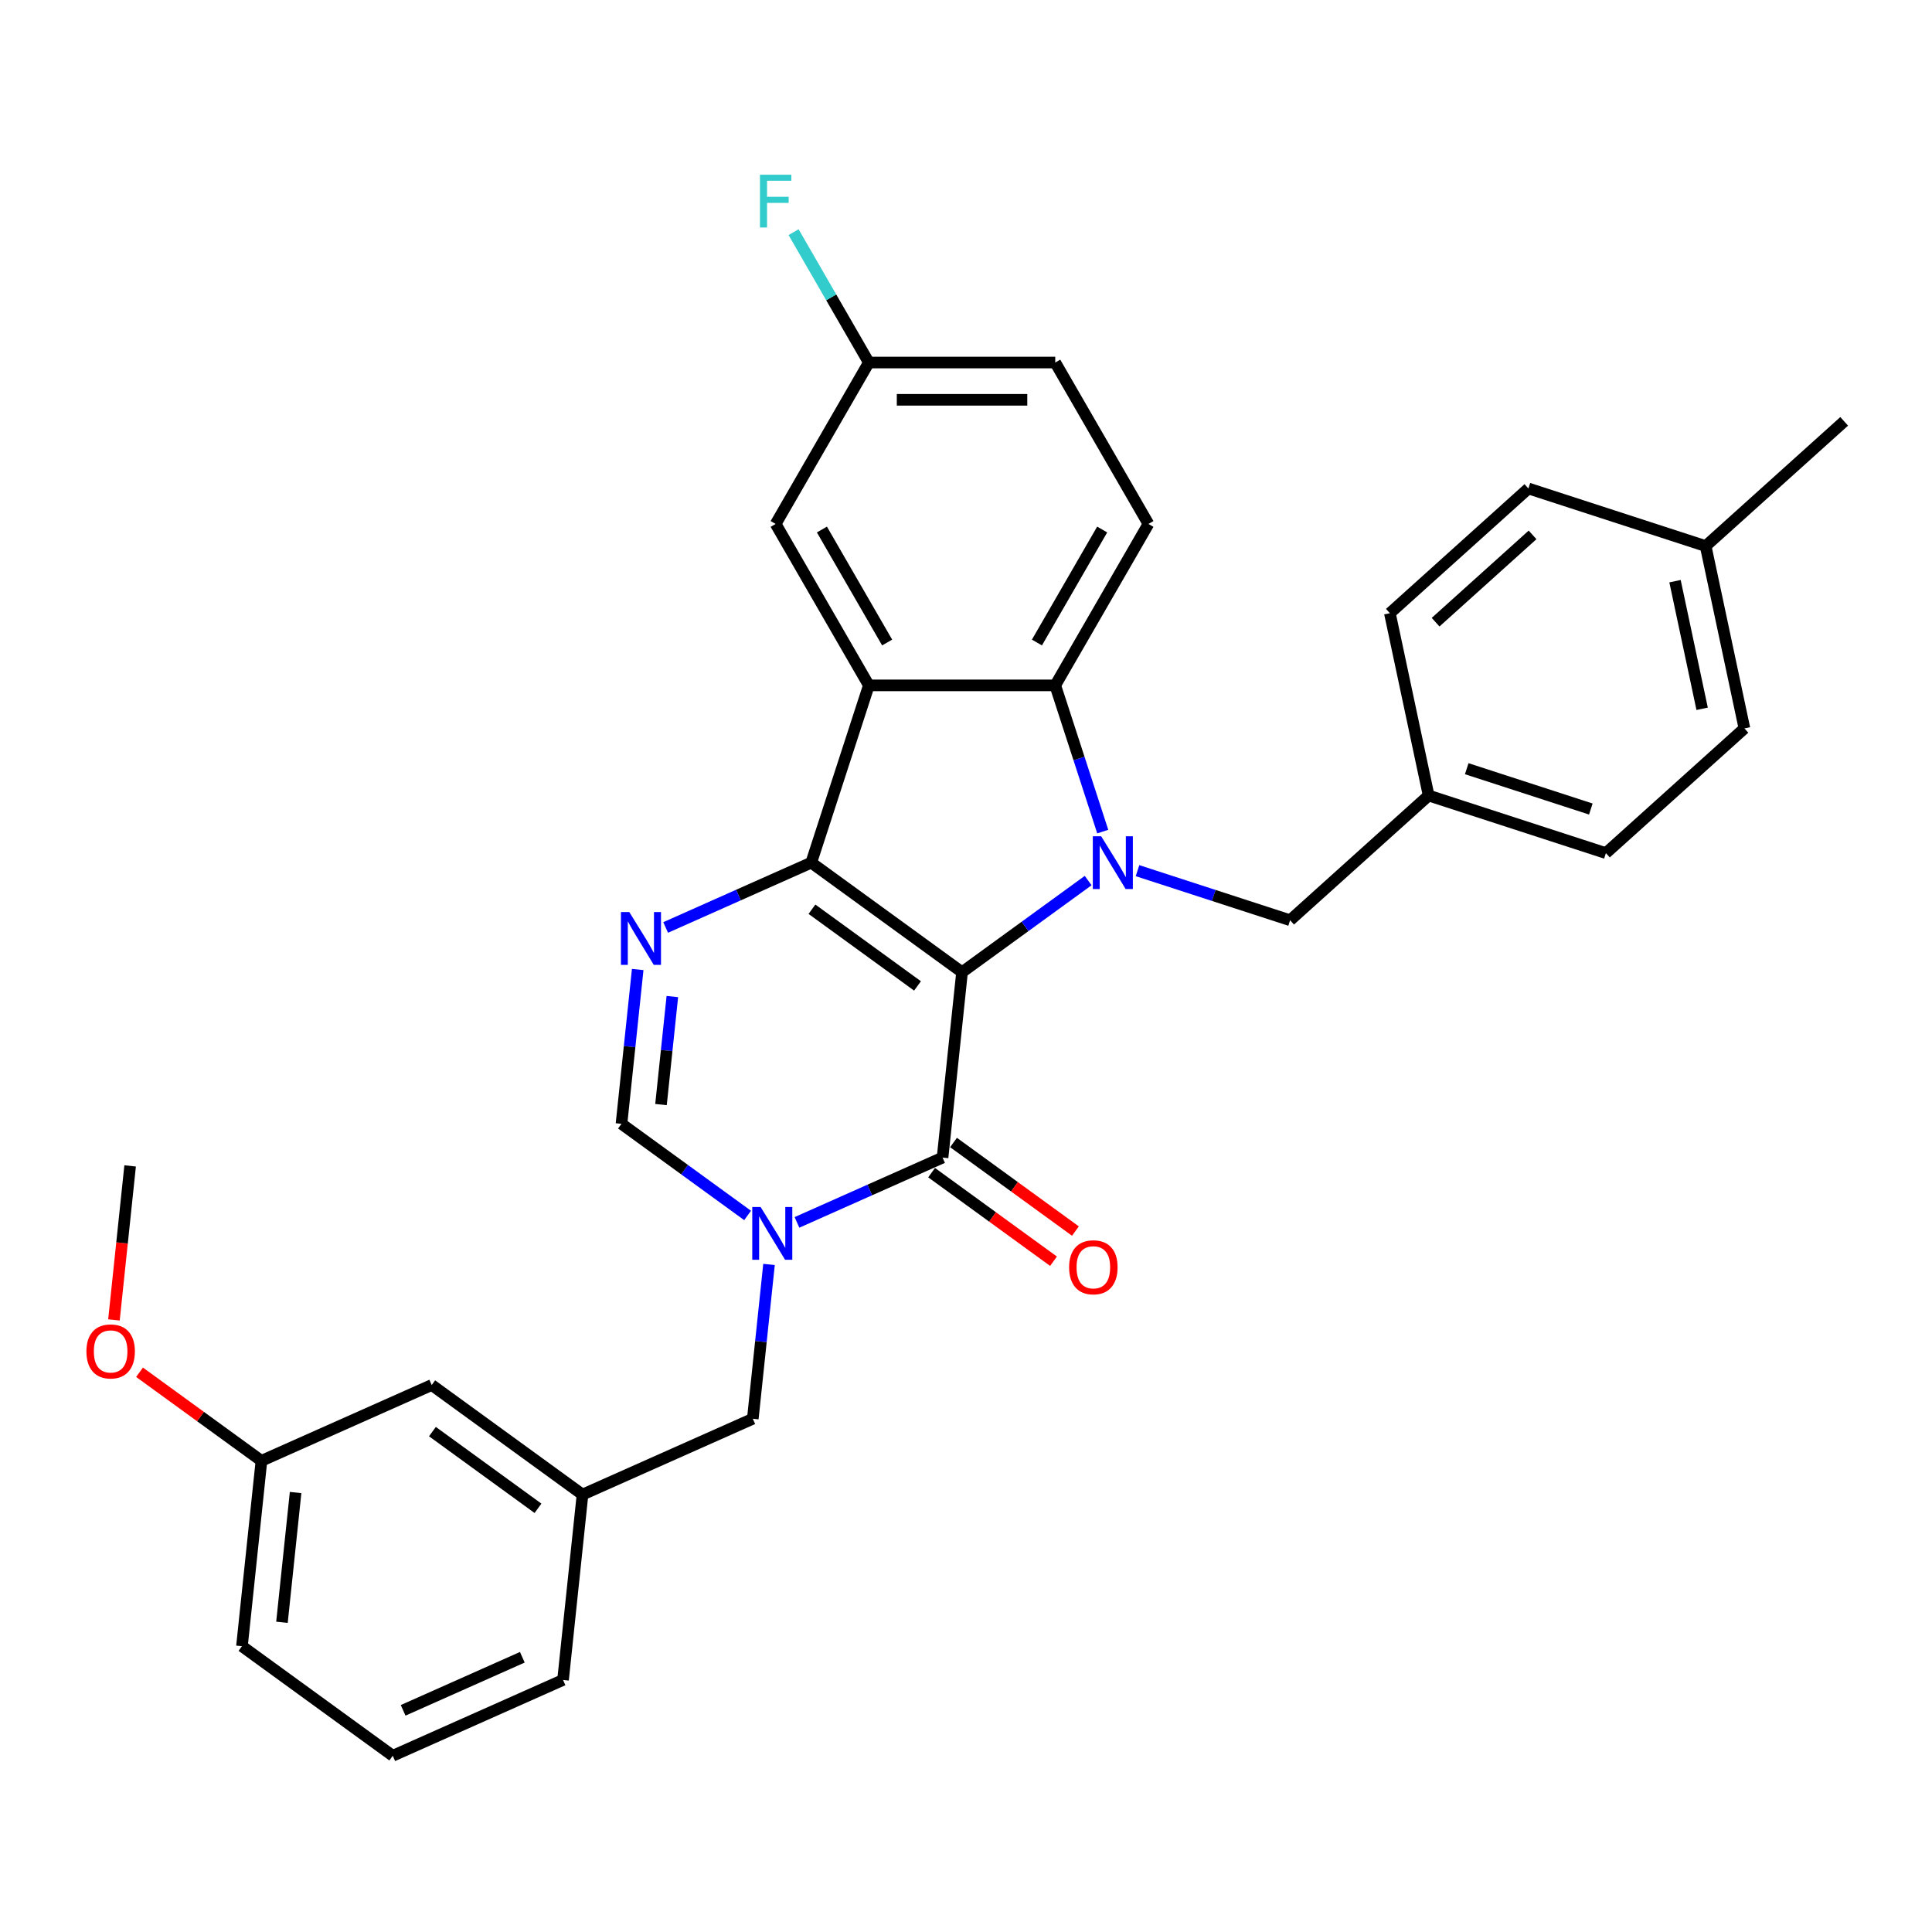 <?xml version='1.0' encoding='iso-8859-1'?>
<svg version='1.1' baseProfile='full'
              xmlns='http://www.w3.org/2000/svg'
                      xmlns:rdkit='http://www.rdkit.org/xml'
                      xmlns:xlink='http://www.w3.org/1999/xlink'
                  xml:space='preserve'
width='1000px' height='1000px' viewBox='0 0 1000 1000'>
<!-- END OF HEADER -->
<rect style='opacity:1.0;fill:#FFFFFF;stroke:none' width='1000' height='1000' x='0' y='0'> </rect>
<path class='bond-0' d='M 497.952,503.21 L 419.901,446.502' style='fill:none;fill-rule:evenodd;stroke:#000000;stroke-width:6px;stroke-linecap:butt;stroke-linejoin:miter;stroke-opacity:1' />
<path class='bond-0' d='M 474.903,510.314 L 420.267,470.619' style='fill:none;fill-rule:evenodd;stroke:#000000;stroke-width:6px;stroke-linecap:butt;stroke-linejoin:miter;stroke-opacity:1' />
<path class='bond-1' d='M 497.952,503.21 L 530.591,479.497' style='fill:none;fill-rule:evenodd;stroke:#000000;stroke-width:6px;stroke-linecap:butt;stroke-linejoin:miter;stroke-opacity:1' />
<path class='bond-1' d='M 530.591,479.497 L 563.23,455.783' style='fill:none;fill-rule:evenodd;stroke:#0000FF;stroke-width:6px;stroke-linecap:butt;stroke-linejoin:miter;stroke-opacity:1' />
<path class='bond-2' d='M 497.952,503.21 L 487.868,599.159' style='fill:none;fill-rule:evenodd;stroke:#000000;stroke-width:6px;stroke-linecap:butt;stroke-linejoin:miter;stroke-opacity:1' />
<path class='bond-3' d='M 419.901,446.502 L 449.714,354.747' style='fill:none;fill-rule:evenodd;stroke:#000000;stroke-width:6px;stroke-linecap:butt;stroke-linejoin:miter;stroke-opacity:1' />
<path class='bond-5' d='M 419.901,446.502 L 382.219,463.279' style='fill:none;fill-rule:evenodd;stroke:#000000;stroke-width:6px;stroke-linecap:butt;stroke-linejoin:miter;stroke-opacity:1' />
<path class='bond-5' d='M 382.219,463.279 L 344.538,480.056' style='fill:none;fill-rule:evenodd;stroke:#0000FF;stroke-width:6px;stroke-linecap:butt;stroke-linejoin:miter;stroke-opacity:1' />
<path class='bond-6' d='M 570.782,430.429 L 558.486,392.588' style='fill:none;fill-rule:evenodd;stroke:#0000FF;stroke-width:6px;stroke-linecap:butt;stroke-linejoin:miter;stroke-opacity:1' />
<path class='bond-6' d='M 558.486,392.588 L 546.191,354.747' style='fill:none;fill-rule:evenodd;stroke:#000000;stroke-width:6px;stroke-linecap:butt;stroke-linejoin:miter;stroke-opacity:1' />
<path class='bond-8' d='M 588.778,450.653 L 628.268,463.484' style='fill:none;fill-rule:evenodd;stroke:#0000FF;stroke-width:6px;stroke-linecap:butt;stroke-linejoin:miter;stroke-opacity:1' />
<path class='bond-8' d='M 628.268,463.484 L 667.759,476.315' style='fill:none;fill-rule:evenodd;stroke:#000000;stroke-width:6px;stroke-linecap:butt;stroke-linejoin:miter;stroke-opacity:1' />
<path class='bond-4' d='M 487.868,599.159 L 450.186,615.936' style='fill:none;fill-rule:evenodd;stroke:#000000;stroke-width:6px;stroke-linecap:butt;stroke-linejoin:miter;stroke-opacity:1' />
<path class='bond-4' d='M 450.186,615.936 L 412.505,632.713' style='fill:none;fill-rule:evenodd;stroke:#0000FF;stroke-width:6px;stroke-linecap:butt;stroke-linejoin:miter;stroke-opacity:1' />
<path class='bond-12' d='M 482.197,606.964 L 513.746,629.886' style='fill:none;fill-rule:evenodd;stroke:#000000;stroke-width:6px;stroke-linecap:butt;stroke-linejoin:miter;stroke-opacity:1' />
<path class='bond-12' d='M 513.746,629.886 L 545.295,652.807' style='fill:none;fill-rule:evenodd;stroke:#FF0000;stroke-width:6px;stroke-linecap:butt;stroke-linejoin:miter;stroke-opacity:1' />
<path class='bond-12' d='M 493.539,591.354 L 525.087,614.275' style='fill:none;fill-rule:evenodd;stroke:#000000;stroke-width:6px;stroke-linecap:butt;stroke-linejoin:miter;stroke-opacity:1' />
<path class='bond-12' d='M 525.087,614.275 L 556.636,637.197' style='fill:none;fill-rule:evenodd;stroke:#FF0000;stroke-width:6px;stroke-linecap:butt;stroke-linejoin:miter;stroke-opacity:1' />
<path class='bond-11' d='M 449.714,354.747 L 401.475,271.195' style='fill:none;fill-rule:evenodd;stroke:#000000;stroke-width:6px;stroke-linecap:butt;stroke-linejoin:miter;stroke-opacity:1' />
<path class='bond-11' d='M 459.188,332.567 L 425.421,274.08' style='fill:none;fill-rule:evenodd;stroke:#000000;stroke-width:6px;stroke-linecap:butt;stroke-linejoin:miter;stroke-opacity:1' />
<path class='bond-31' d='M 449.714,354.747 L 546.191,354.747' style='fill:none;fill-rule:evenodd;stroke:#000000;stroke-width:6px;stroke-linecap:butt;stroke-linejoin:miter;stroke-opacity:1' />
<path class='bond-7' d='M 386.958,629.119 L 354.319,605.405' style='fill:none;fill-rule:evenodd;stroke:#0000FF;stroke-width:6px;stroke-linecap:butt;stroke-linejoin:miter;stroke-opacity:1' />
<path class='bond-7' d='M 354.319,605.405 L 321.68,581.692' style='fill:none;fill-rule:evenodd;stroke:#000000;stroke-width:6px;stroke-linecap:butt;stroke-linejoin:miter;stroke-opacity:1' />
<path class='bond-9' d='M 398.042,654.473 L 393.844,694.411' style='fill:none;fill-rule:evenodd;stroke:#0000FF;stroke-width:6px;stroke-linecap:butt;stroke-linejoin:miter;stroke-opacity:1' />
<path class='bond-9' d='M 393.844,694.411 L 389.647,734.348' style='fill:none;fill-rule:evenodd;stroke:#000000;stroke-width:6px;stroke-linecap:butt;stroke-linejoin:miter;stroke-opacity:1' />
<path class='bond-32' d='M 330.075,501.816 L 325.877,541.754' style='fill:none;fill-rule:evenodd;stroke:#0000FF;stroke-width:6px;stroke-linecap:butt;stroke-linejoin:miter;stroke-opacity:1' />
<path class='bond-32' d='M 325.877,541.754 L 321.68,581.692' style='fill:none;fill-rule:evenodd;stroke:#000000;stroke-width:6px;stroke-linecap:butt;stroke-linejoin:miter;stroke-opacity:1' />
<path class='bond-32' d='M 348.005,515.814 L 345.067,543.771' style='fill:none;fill-rule:evenodd;stroke:#0000FF;stroke-width:6px;stroke-linecap:butt;stroke-linejoin:miter;stroke-opacity:1' />
<path class='bond-32' d='M 345.067,543.771 L 342.129,571.727' style='fill:none;fill-rule:evenodd;stroke:#000000;stroke-width:6px;stroke-linecap:butt;stroke-linejoin:miter;stroke-opacity:1' />
<path class='bond-10' d='M 546.191,354.747 L 594.43,271.195' style='fill:none;fill-rule:evenodd;stroke:#000000;stroke-width:6px;stroke-linecap:butt;stroke-linejoin:miter;stroke-opacity:1' />
<path class='bond-10' d='M 536.716,332.567 L 570.483,274.08' style='fill:none;fill-rule:evenodd;stroke:#000000;stroke-width:6px;stroke-linecap:butt;stroke-linejoin:miter;stroke-opacity:1' />
<path class='bond-15' d='M 667.759,476.315 L 739.456,411.76' style='fill:none;fill-rule:evenodd;stroke:#000000;stroke-width:6px;stroke-linecap:butt;stroke-linejoin:miter;stroke-opacity:1' />
<path class='bond-13' d='M 389.647,734.348 L 301.51,773.589' style='fill:none;fill-rule:evenodd;stroke:#000000;stroke-width:6px;stroke-linecap:butt;stroke-linejoin:miter;stroke-opacity:1' />
<path class='bond-16' d='M 594.43,271.195 L 546.191,187.644' style='fill:none;fill-rule:evenodd;stroke:#000000;stroke-width:6px;stroke-linecap:butt;stroke-linejoin:miter;stroke-opacity:1' />
<path class='bond-14' d='M 401.475,271.195 L 449.714,187.644' style='fill:none;fill-rule:evenodd;stroke:#000000;stroke-width:6px;stroke-linecap:butt;stroke-linejoin:miter;stroke-opacity:1' />
<path class='bond-17' d='M 301.51,773.589 L 223.459,716.881' style='fill:none;fill-rule:evenodd;stroke:#000000;stroke-width:6px;stroke-linecap:butt;stroke-linejoin:miter;stroke-opacity:1' />
<path class='bond-17' d='M 278.461,780.693 L 223.825,740.998' style='fill:none;fill-rule:evenodd;stroke:#000000;stroke-width:6px;stroke-linecap:butt;stroke-linejoin:miter;stroke-opacity:1' />
<path class='bond-27' d='M 301.51,773.589 L 291.426,869.538' style='fill:none;fill-rule:evenodd;stroke:#000000;stroke-width:6px;stroke-linecap:butt;stroke-linejoin:miter;stroke-opacity:1' />
<path class='bond-19' d='M 449.714,187.644 L 430.234,153.904' style='fill:none;fill-rule:evenodd;stroke:#000000;stroke-width:6px;stroke-linecap:butt;stroke-linejoin:miter;stroke-opacity:1' />
<path class='bond-19' d='M 430.234,153.904 L 410.755,120.165' style='fill:none;fill-rule:evenodd;stroke:#33CCCC;stroke-width:6px;stroke-linecap:butt;stroke-linejoin:miter;stroke-opacity:1' />
<path class='bond-33' d='M 449.714,187.644 L 546.191,187.644' style='fill:none;fill-rule:evenodd;stroke:#000000;stroke-width:6px;stroke-linecap:butt;stroke-linejoin:miter;stroke-opacity:1' />
<path class='bond-33' d='M 464.185,206.939 L 531.719,206.939' style='fill:none;fill-rule:evenodd;stroke:#000000;stroke-width:6px;stroke-linecap:butt;stroke-linejoin:miter;stroke-opacity:1' />
<path class='bond-21' d='M 739.456,411.76 L 719.397,317.391' style='fill:none;fill-rule:evenodd;stroke:#000000;stroke-width:6px;stroke-linecap:butt;stroke-linejoin:miter;stroke-opacity:1' />
<path class='bond-22' d='M 739.456,411.76 L 831.211,441.573' style='fill:none;fill-rule:evenodd;stroke:#000000;stroke-width:6px;stroke-linecap:butt;stroke-linejoin:miter;stroke-opacity:1' />
<path class='bond-22' d='M 759.182,397.88 L 823.41,418.75' style='fill:none;fill-rule:evenodd;stroke:#000000;stroke-width:6px;stroke-linecap:butt;stroke-linejoin:miter;stroke-opacity:1' />
<path class='bond-18' d='M 223.459,716.881 L 135.322,756.122' style='fill:none;fill-rule:evenodd;stroke:#000000;stroke-width:6px;stroke-linecap:butt;stroke-linejoin:miter;stroke-opacity:1' />
<path class='bond-25' d='M 135.322,756.122 L 103.774,733.201' style='fill:none;fill-rule:evenodd;stroke:#000000;stroke-width:6px;stroke-linecap:butt;stroke-linejoin:miter;stroke-opacity:1' />
<path class='bond-25' d='M 103.774,733.201 L 72.225,710.279' style='fill:none;fill-rule:evenodd;stroke:#FF0000;stroke-width:6px;stroke-linecap:butt;stroke-linejoin:miter;stroke-opacity:1' />
<path class='bond-35' d='M 135.322,756.122 L 125.238,852.071' style='fill:none;fill-rule:evenodd;stroke:#000000;stroke-width:6px;stroke-linecap:butt;stroke-linejoin:miter;stroke-opacity:1' />
<path class='bond-35' d='M 153,772.531 L 145.94,839.695' style='fill:none;fill-rule:evenodd;stroke:#000000;stroke-width:6px;stroke-linecap:butt;stroke-linejoin:miter;stroke-opacity:1' />
<path class='bond-20' d='M 882.849,282.648 L 902.908,377.017' style='fill:none;fill-rule:evenodd;stroke:#000000;stroke-width:6px;stroke-linecap:butt;stroke-linejoin:miter;stroke-opacity:1' />
<path class='bond-20' d='M 866.984,300.815 L 881.025,366.873' style='fill:none;fill-rule:evenodd;stroke:#000000;stroke-width:6px;stroke-linecap:butt;stroke-linejoin:miter;stroke-opacity:1' />
<path class='bond-29' d='M 882.849,282.648 L 954.545,218.092' style='fill:none;fill-rule:evenodd;stroke:#000000;stroke-width:6px;stroke-linecap:butt;stroke-linejoin:miter;stroke-opacity:1' />
<path class='bond-34' d='M 882.849,282.648 L 791.094,252.835' style='fill:none;fill-rule:evenodd;stroke:#000000;stroke-width:6px;stroke-linecap:butt;stroke-linejoin:miter;stroke-opacity:1' />
<path class='bond-24' d='M 719.397,317.391 L 791.094,252.835' style='fill:none;fill-rule:evenodd;stroke:#000000;stroke-width:6px;stroke-linecap:butt;stroke-linejoin:miter;stroke-opacity:1' />
<path class='bond-24' d='M 743.063,322.047 L 793.25,276.857' style='fill:none;fill-rule:evenodd;stroke:#000000;stroke-width:6px;stroke-linecap:butt;stroke-linejoin:miter;stroke-opacity:1' />
<path class='bond-23' d='M 831.211,441.573 L 902.908,377.017' style='fill:none;fill-rule:evenodd;stroke:#000000;stroke-width:6px;stroke-linecap:butt;stroke-linejoin:miter;stroke-opacity:1' />
<path class='bond-30' d='M 58.976,683.187 L 63.166,643.326' style='fill:none;fill-rule:evenodd;stroke:#FF0000;stroke-width:6px;stroke-linecap:butt;stroke-linejoin:miter;stroke-opacity:1' />
<path class='bond-30' d='M 63.166,643.326 L 67.355,603.466' style='fill:none;fill-rule:evenodd;stroke:#000000;stroke-width:6px;stroke-linecap:butt;stroke-linejoin:miter;stroke-opacity:1' />
<path class='bond-26' d='M 203.29,908.779 L 291.426,869.538' style='fill:none;fill-rule:evenodd;stroke:#000000;stroke-width:6px;stroke-linecap:butt;stroke-linejoin:miter;stroke-opacity:1' />
<path class='bond-26' d='M 208.662,885.265 L 270.357,857.797' style='fill:none;fill-rule:evenodd;stroke:#000000;stroke-width:6px;stroke-linecap:butt;stroke-linejoin:miter;stroke-opacity:1' />
<path class='bond-28' d='M 203.29,908.779 L 125.238,852.071' style='fill:none;fill-rule:evenodd;stroke:#000000;stroke-width:6px;stroke-linecap:butt;stroke-linejoin:miter;stroke-opacity:1' />
<path  class='atom-2' d='M 569.965 432.841
L 578.918 447.313
Q 579.805 448.741, 581.233 451.326
Q 582.661 453.912, 582.738 454.066
L 582.738 432.841
L 586.366 432.841
L 586.366 460.163
L 582.622 460.163
L 573.013 444.341
Q 571.894 442.489, 570.698 440.366
Q 569.54 438.244, 569.193 437.588
L 569.193 460.163
L 565.642 460.163
L 565.642 432.841
L 569.965 432.841
' fill='#0000FF'/>
<path  class='atom-5' d='M 393.692 624.739
L 402.645 639.21
Q 403.533 640.638, 404.96 643.224
Q 406.388 645.809, 406.466 645.963
L 406.466 624.739
L 410.093 624.739
L 410.093 652.061
L 406.35 652.061
L 396.741 636.239
Q 395.621 634.386, 394.425 632.264
Q 393.267 630.141, 392.92 629.485
L 392.92 652.061
L 389.37 652.061
L 389.37 624.739
L 393.692 624.739
' fill='#0000FF'/>
<path  class='atom-6' d='M 325.725 472.082
L 334.678 486.554
Q 335.566 487.981, 336.993 490.567
Q 338.421 493.153, 338.498 493.307
L 338.498 472.082
L 342.126 472.082
L 342.126 499.404
L 338.383 499.404
L 328.774 483.582
Q 327.654 481.73, 326.458 479.607
Q 325.3 477.485, 324.953 476.829
L 324.953 499.404
L 321.403 499.404
L 321.403 472.082
L 325.725 472.082
' fill='#0000FF'/>
<path  class='atom-13' d='M 553.377 655.944
Q 553.377 649.383, 556.619 645.717
Q 559.861 642.051, 565.919 642.051
Q 571.978 642.051, 575.22 645.717
Q 578.461 649.383, 578.461 655.944
Q 578.461 662.582, 575.181 666.363
Q 571.901 670.107, 565.919 670.107
Q 559.899 670.107, 556.619 666.363
Q 553.377 662.62, 553.377 655.944
M 565.919 667.02
Q 570.087 667.02, 572.326 664.241
Q 574.602 661.424, 574.602 655.944
Q 574.602 650.58, 572.326 647.878
Q 570.087 645.138, 565.919 645.138
Q 561.752 645.138, 559.475 647.84
Q 557.236 650.541, 557.236 655.944
Q 557.236 661.462, 559.475 664.241
Q 561.752 667.02, 565.919 667.02
' fill='#FF0000'/>
<path  class='atom-20' d='M 393.352 90.431
L 409.599 90.431
L 409.599 93.557
L 397.018 93.557
L 397.018 101.854
L 408.209 101.854
L 408.209 105.018
L 397.018 105.018
L 397.018 117.753
L 393.352 117.753
L 393.352 90.431
' fill='#33CCCC'/>
<path  class='atom-26' d='M 44.729 699.491
Q 44.729 692.931, 47.97 689.265
Q 51.212 685.599, 57.271 685.599
Q 63.33 685.599, 66.571 689.265
Q 69.813 692.931, 69.813 699.491
Q 69.813 706.129, 66.533 709.911
Q 63.252 713.654, 57.271 713.654
Q 51.251 713.654, 47.97 709.911
Q 44.729 706.168, 44.729 699.491
M 57.271 710.567
Q 61.439 710.567, 63.677 707.788
Q 65.954 704.971, 65.954 699.491
Q 65.954 694.127, 63.677 691.426
Q 61.439 688.686, 57.271 688.686
Q 53.103 688.686, 50.826 691.387
Q 48.588 694.089, 48.588 699.491
Q 48.588 705.01, 50.826 707.788
Q 53.103 710.567, 57.271 710.567
' fill='#FF0000'/>
</svg>
